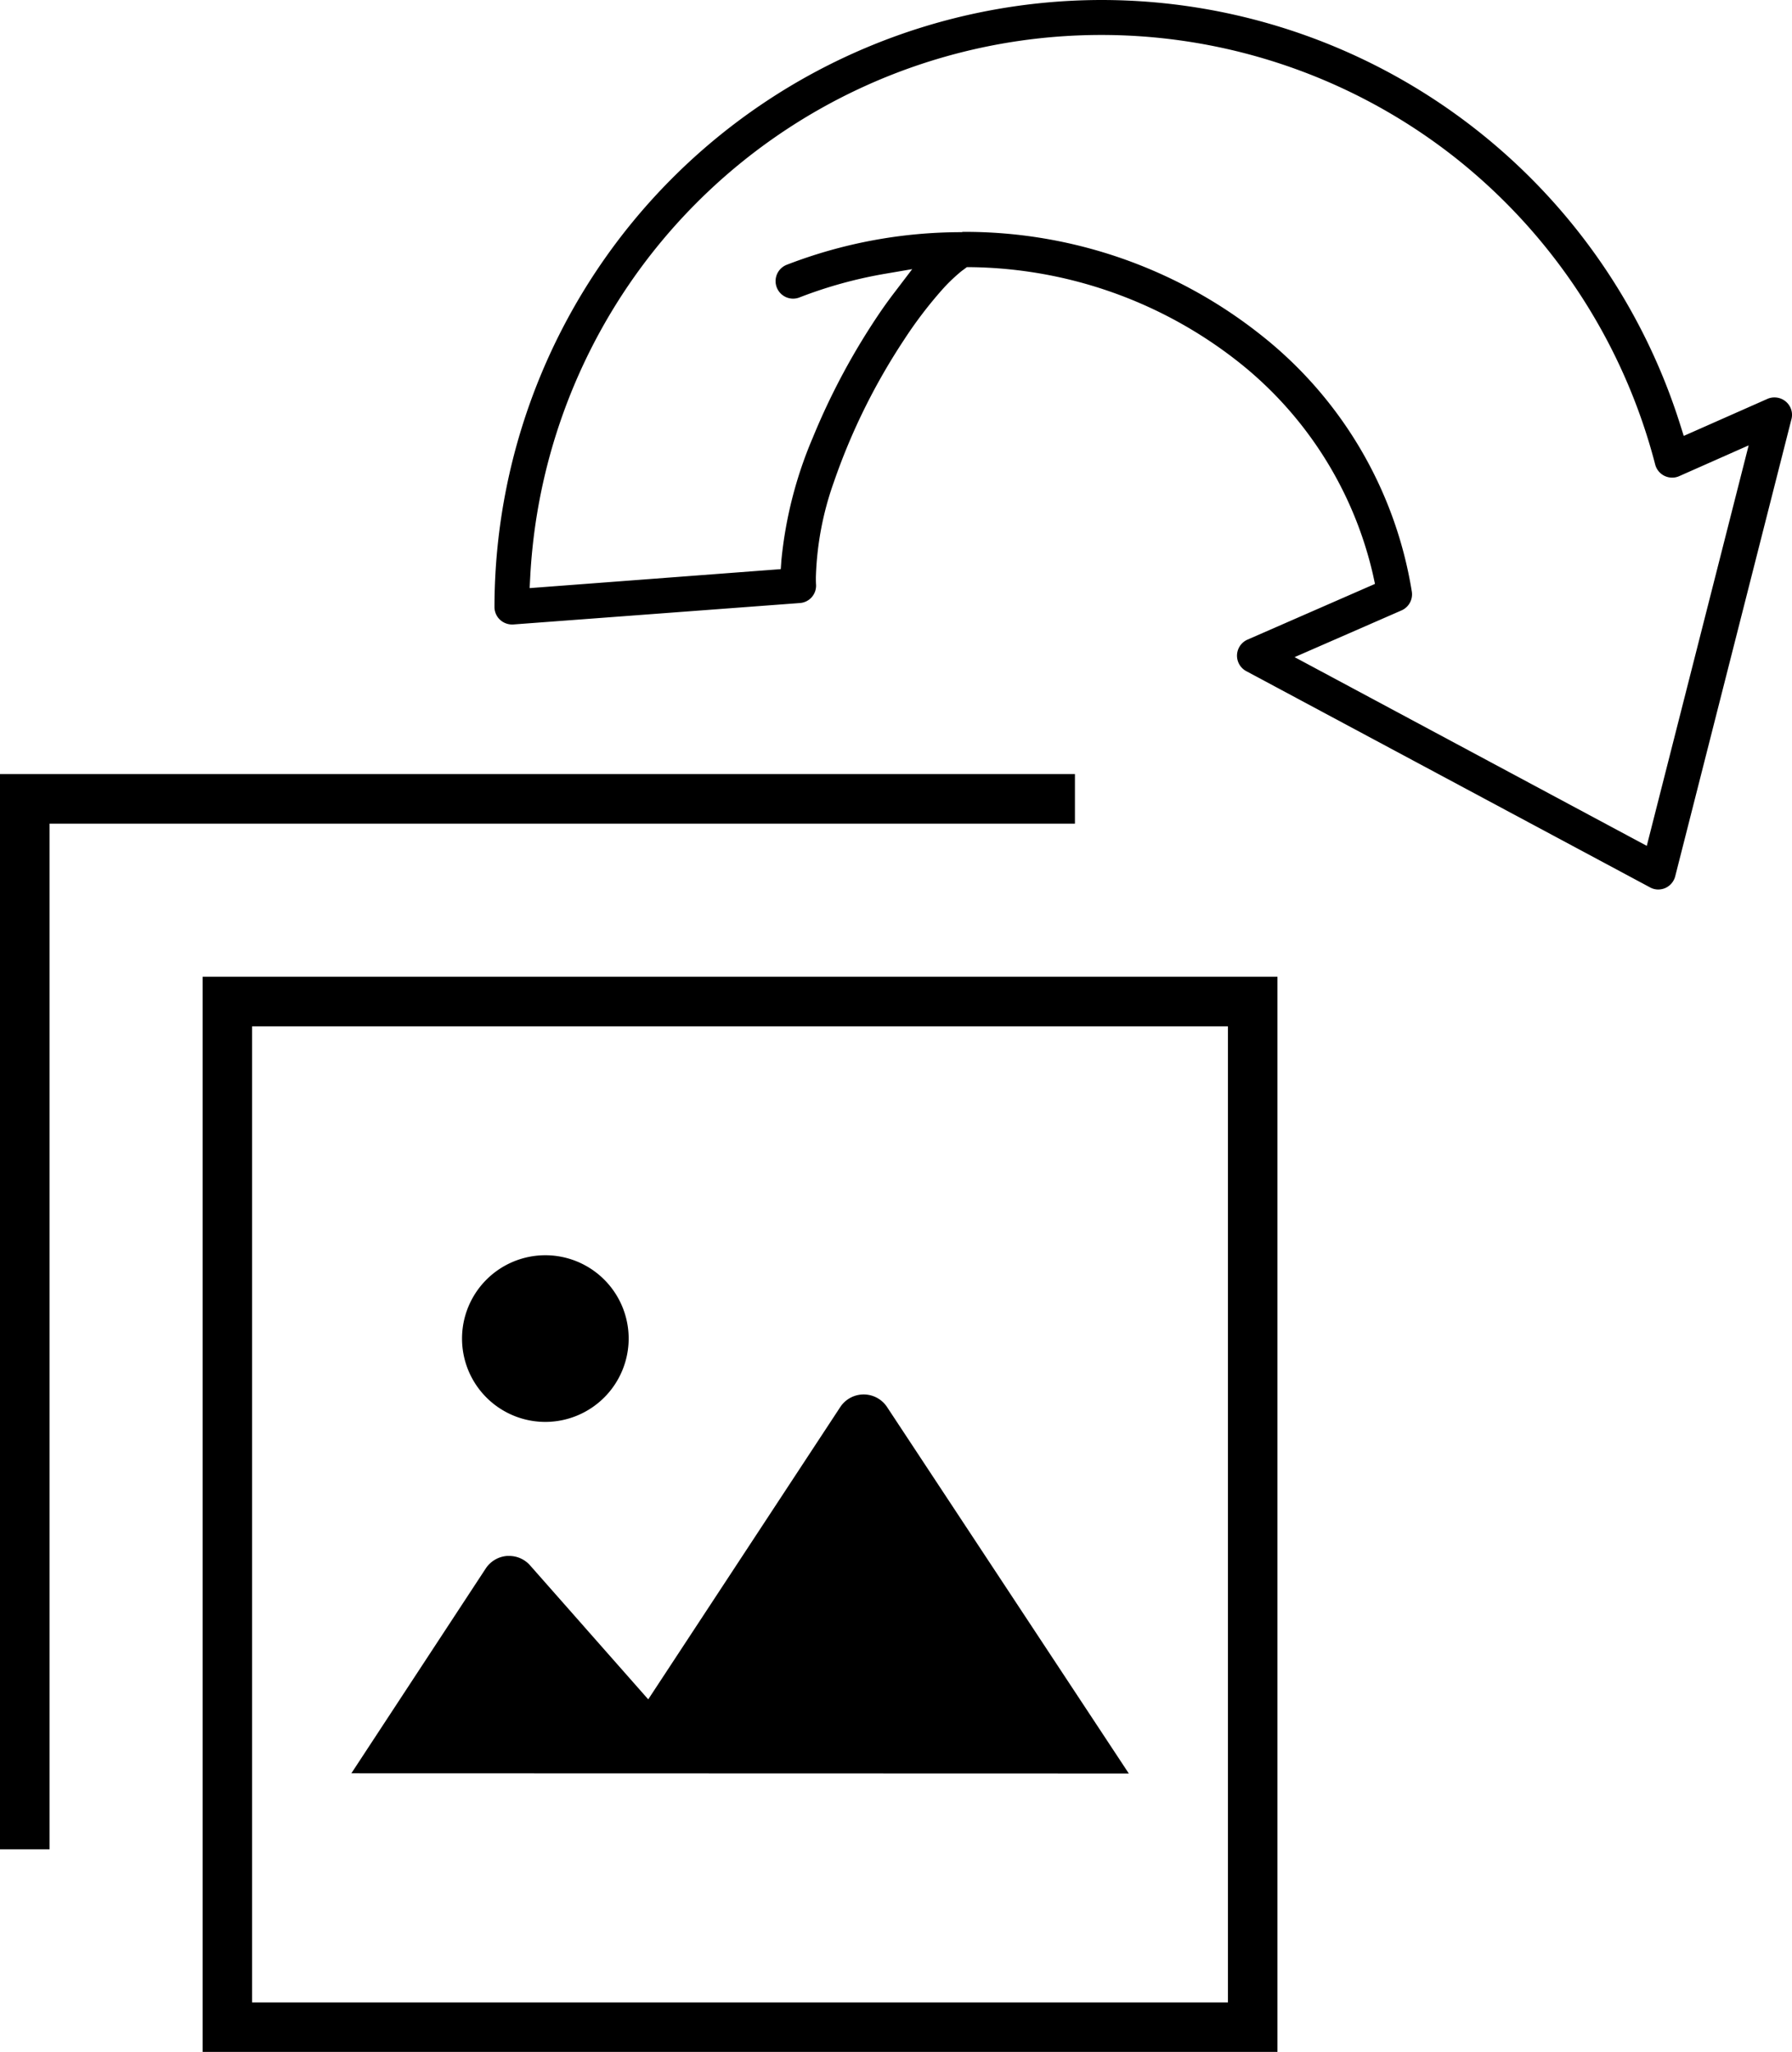 <svg id="グループ_3269" data-name="グループ 3269" xmlns="http://www.w3.org/2000/svg" xmlns:xlink="http://www.w3.org/1999/xlink" width="83.132" height="95.166" viewBox="0 0 83.132 95.166">
  <defs>
    <clipPath id="clip-path">
      <rect id="長方形_1409" data-name="長方形 1409" width="83.132" height="95.166" fill="none"/>
    </clipPath>
  </defs>
  <path id="パス_14" data-name="パス 14" d="M11.694,47.6H56.965V92.868H11.694ZM9.4,95.166H59.262V45.3H9.4Z"/>
  <g id="グループ_3268" data-name="グループ 3268">
    <g id="グループ_3267" data-name="グループ 3267" clip-path="url(#clip-path)">
      <path id="パス_15" data-name="パス 15" d="M16.3,82.244l6.234-9.5a1.3,1.3,0,0,1,.992-.581l.113,0a1.29,1.29,0,0,1,.953.439l5.48,6.212,8.911-13.56a1.3,1.3,0,0,1,2.166,0l11.218,17Z"/>
      <path id="パス_16" data-name="パス 16" d="M25.3,65.947a3.865,3.865,0,1,1,3.864-3.864A3.87,3.87,0,0,1,25.3,65.947"/>
      <path id="パス_17" data-name="パス 17" d="M0,85.77V35.9H49.867v2.3H2.3V85.77Z"/>
      <path id="パス_18" data-name="パス 18" d="M76.927,41.255a.794.794,0,0,1-.382-.1L57.815,31.127a.813.813,0,0,1,.058-1.462l5.913-2.584-.086-.4a17.591,17.591,0,0,0-6.214-9.868,20.451,20.451,0,0,0-12.468-4.423l-.165,0-.133.1c-.075.053-.159.116-.252.2a7.876,7.876,0,0,0-.756.74,19.674,19.674,0,0,0-1.788,2.353,29.2,29.2,0,0,0-3.246,6.59,14.33,14.33,0,0,0-.829,4.4c0,.119,0,.235.008.351a.806.806,0,0,1-.75.844L23.8,28.963a.835.835,0,0,1-.6-.215.812.812,0,0,1-.261-.595A28.188,28.188,0,0,1,51.092,0a28.154,28.154,0,0,1,26.85,19.685l.168.532L81.992,18.5a.8.8,0,0,1,.326-.068.815.815,0,0,1,.526.192.8.8,0,0,1,.262.819l-5.392,21.2a.818.818,0,0,1-.459.542.8.8,0,0,1-.328.069m-32.261-30.5a22.077,22.077,0,0,1,13.839,4.79,19,19,0,0,1,6.991,11.9.815.815,0,0,1-.478.866l-4.961,2.167,16.338,8.753,4.726-18.574L77.9,22.083a.8.8,0,0,1-.328.069.827.827,0,0,1-.354-.081.811.811,0,0,1-.433-.529A26.68,26.68,0,0,0,67.477,7.288,26.529,26.529,0,0,0,24.6,26.707l-.03.569,11.65-.88.031-.43a19.183,19.183,0,0,1,1.458-5.675,31.777,31.777,0,0,1,3.183-5.9c.22-.318.44-.616.658-.9l.768-1.009-1.251.214a20.542,20.542,0,0,0-3.982,1.1.82.82,0,0,1-.294.055.813.813,0,0,1-.295-1.57,22.465,22.465,0,0,1,8.115-1.513Z"/>
    </g>
  </g>
</svg>
